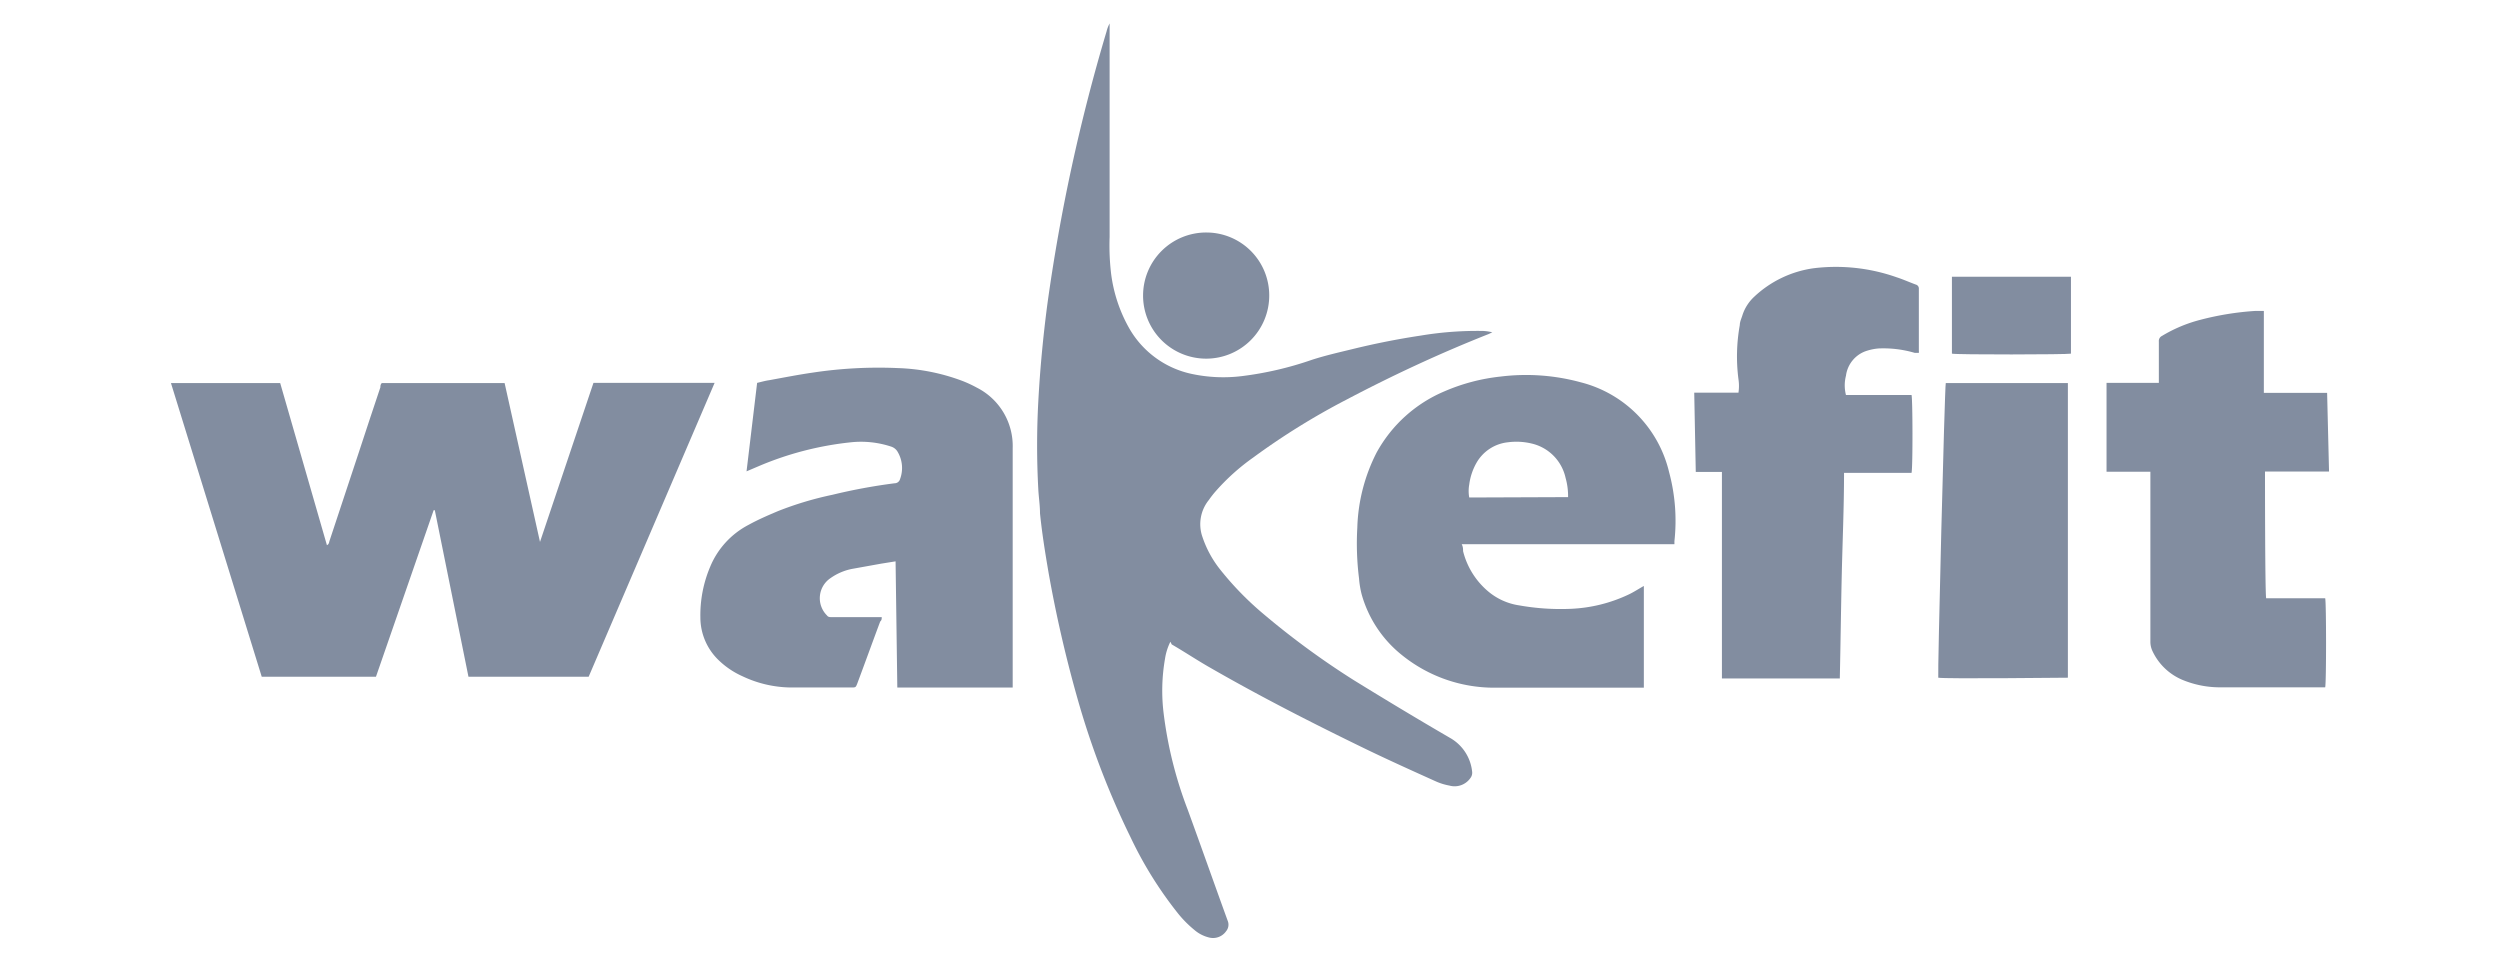 <svg xmlns="http://www.w3.org/2000/svg" id="Layer_1" data-name="Layer 1" viewBox="0 0 130 50"><defs><style>.cls-1{fill:#828da0;}</style></defs><path class="cls-1" d="M121.11,24.52h-3.33c0,.18,0,6.24.06,6.59l.25,0h2.82c.06.21.06,4.42,0,4.63h-5.35a5.1,5.1,0,0,1-2.08-.39,3,3,0,0,1-1.54-1.47,1.14,1.14,0,0,1-.12-.52q0-4.26,0-8.52v-.31l-.28,0h-2V19.91h2.72v-.27c0-.62,0-1.25,0-1.88a.29.29,0,0,1,.16-.29,7.44,7.44,0,0,1,2-.84,15.05,15.05,0,0,1,2.83-.46l.47,0c0,.72,0,1.42,0,2.12v2.14h3.29Z"></path><path class="cls-1" d="M60.86,33.37a3,3,0,0,0-.28.89,9.65,9.65,0,0,0-.07,2.84,21.14,21.14,0,0,0,1.25,5c.7,1.92,1.38,3.85,2.08,5.78a.53.53,0,0,1-.08.54.83.83,0,0,1-.89.33,1.83,1.83,0,0,1-.77-.4,5.76,5.76,0,0,1-.85-.86,20.2,20.2,0,0,1-2.45-3.93A42.92,42.92,0,0,1,56,36.22a66.32,66.32,0,0,1-1.49-6.53c-.17-1-.33-2-.43-3,0-.43-.07-.85-.09-1.28a42.22,42.22,0,0,1,0-4.5c.09-1.7.25-3.39.47-5.07A94.93,94.93,0,0,1,57.54,1.64a1.81,1.81,0,0,1,.16-.42c0,.05,0,.1,0,.16V12.32a12.42,12.42,0,0,0,.08,1.93A7.71,7.71,0,0,0,58.68,17,4.92,4.92,0,0,0,62,19.45a7.86,7.86,0,0,0,2.56.11,17.69,17.69,0,0,0,3.66-.85c.68-.22,1.38-.38,2.08-.55,1.18-.29,2.38-.53,3.58-.71a17.83,17.83,0,0,1,3.26-.24,2.57,2.57,0,0,1,.46.07l-.19.09c-2.53,1-5,2.15-7.41,3.42a36.81,36.81,0,0,0-4.83,3,11.19,11.19,0,0,0-1.95,1.75,5.19,5.19,0,0,0-.36.46,2,2,0,0,0-.33,1.93,5.53,5.53,0,0,0,.93,1.7,16,16,0,0,0,2.22,2.28,42,42,0,0,0,4.72,3.46c1.62,1,3.28,2,5,3a2.28,2.28,0,0,1,1.15,1.75.45.45,0,0,1-.09.34,1,1,0,0,1-1.09.39,3.07,3.07,0,0,1-.71-.22c-1.22-.55-2.44-1.1-3.64-1.68-2.74-1.33-5.45-2.71-8.09-4.23-.67-.38-1.31-.81-2-1.21Z"></path><path class="cls-1" d="M24.36,35.19l-1.75-8.66h-.06c-1,2.88-2,5.77-3,8.66H13.61L8.89,19.92h5.68L17,28.35c.11-.05.11-.14.13-.21l1.53-4.62c.37-1.13.74-2.25,1.12-3.38,0-.07,0-.14.07-.22h6.39c.62,2.75,1.22,5.51,1.84,8.26h0l2.78-8.27h6.3L30.61,35.19Z"></path><path class="cls-1" d="M52.66,35.75h-6l-.09-6.56-.75.12-1.5.27a2.91,2.91,0,0,0-1.13.48A1.26,1.26,0,0,0,43,32c.07.1.17.09.26.09h2.59c0,.09,0,.16-.08.23-.4,1.07-.79,2.15-1.19,3.22-.08.2-.08.21-.3.21-1,0-2,0-3.06,0a6,6,0,0,1-2.6-.58,4.31,4.31,0,0,1-1.26-.85,3.08,3.08,0,0,1-.94-2.21,6.44,6.44,0,0,1,.51-2.64,4.32,4.32,0,0,1,2-2.18c.49-.27,1-.49,1.52-.71a17.39,17.39,0,0,1,2.83-.85,29.78,29.78,0,0,1,3.24-.6.29.29,0,0,0,.28-.21,1.65,1.65,0,0,0-.12-1.42.6.6,0,0,0-.32-.27A5,5,0,0,0,44.24,23a16.65,16.65,0,0,0-4.81,1.25l-.61.26.55-4.6c.21-.05.42-.11.63-.14.77-.14,1.53-.29,2.3-.4a22.9,22.9,0,0,1,4.38-.23,10.47,10.47,0,0,1,3.37.67,6.41,6.41,0,0,1,.75.35,3.4,3.4,0,0,1,1.86,3.14c0,3,0,6,0,9v3.47Z"></path><path class="cls-1" d="M95.67,35.28H89.54c0-.11,0-.21,0-.31V24.54l-1.36,0-.08-4.12h2.3a2.34,2.34,0,0,0,0-.7,9.2,9.2,0,0,1,.07-2.82c0-.17.09-.35.14-.52a2.25,2.25,0,0,1,.61-.95,5.64,5.64,0,0,1,3.08-1.48,9.5,9.5,0,0,1,4.33.47c.34.11.67.26,1,.38a.21.21,0,0,1,.15.22c0,1.07,0,2.14,0,3.21a.62.62,0,0,1,0,.12l-.21,0a5.77,5.77,0,0,0-1.89-.23,2.75,2.75,0,0,0-.69.15,1.57,1.57,0,0,0-1,1.27,2,2,0,0,0,0,1H99.4c.06.18.07,3.76,0,4.05h-3.2l-.31,0c0,1.8-.08,3.58-.12,5.37S95.71,33.47,95.67,35.28Z"></path><path class="cls-1" d="M101.18,19.92h6.35V35.24c-.15,0-6.42.07-6.74,0C100.75,35.08,101.12,20.18,101.18,19.92Z"></path><path class="cls-1" d="M66,15.37a3.28,3.28,0,1,1-3.26-3.28A3.27,3.27,0,0,1,66,15.37Z"></path><path class="cls-1" d="M101.5,14.39h6.19v4c-.18.05-6,.06-6.19,0Z"></path><path class="cls-1" d="M86.79,24.54a6.32,6.32,0,0,0-4.59-4.66,10.8,10.8,0,0,0-4.16-.3,10,10,0,0,0-2.93.77,7.22,7.22,0,0,0-3.53,3.19,9.14,9.14,0,0,0-1,3.9,14.58,14.58,0,0,0,.09,2.64,4.75,4.75,0,0,0,.14.84,6.17,6.17,0,0,0,2.11,3.16,7.63,7.63,0,0,0,4.8,1.68c2.53,0,5.05,0,7.58,0l.18,0V30.47c-.27.15-.51.31-.76.43a7.8,7.8,0,0,1-3.07.76A12.35,12.35,0,0,1,79,31.48a3.24,3.24,0,0,1-1.63-.74,4,4,0,0,1-1.29-2.08c0-.11,0-.22-.07-.36H87.07l0-.16A9.72,9.72,0,0,0,86.79,24.54ZM76.4,25.87a1.88,1.88,0,0,1,0-.67,3.08,3.08,0,0,1,.37-1.12A2.14,2.14,0,0,1,78.4,23a3.39,3.39,0,0,1,1.23.06,2.35,2.35,0,0,1,1.78,1.79,3.47,3.47,0,0,1,.13,1Z"></path></svg>